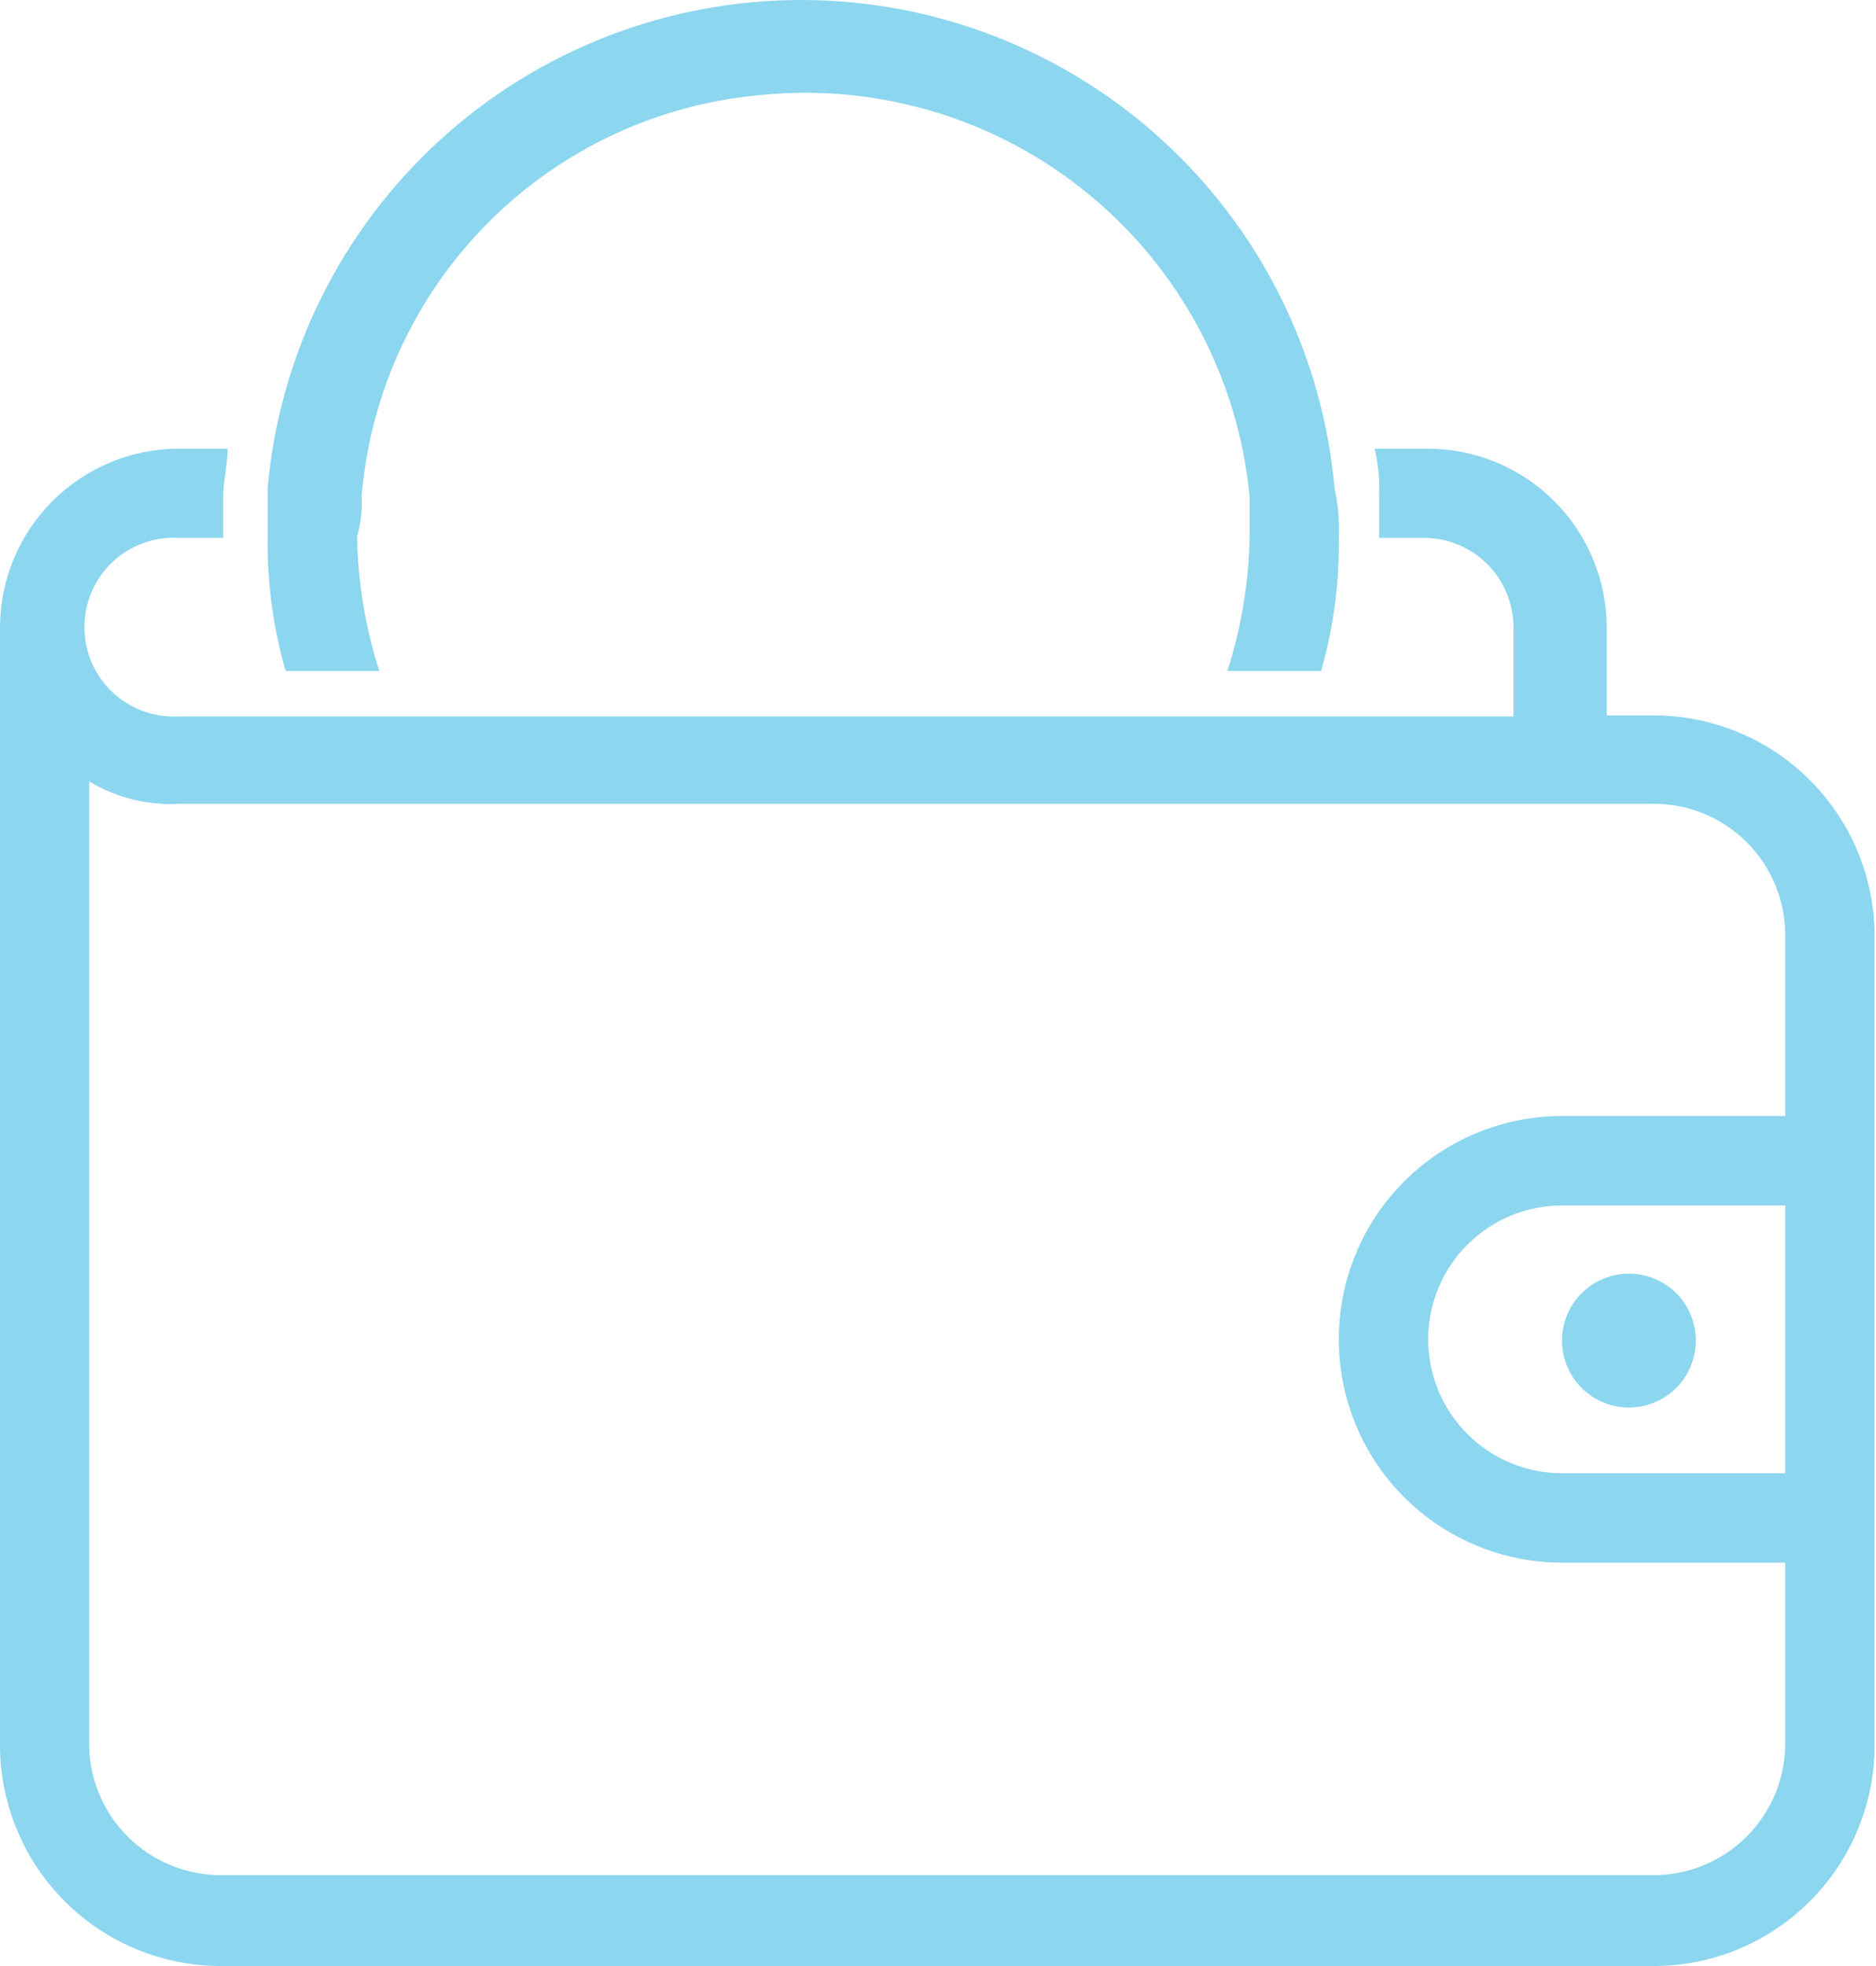 <svg width="42" height="44" viewBox="0 0 42 44" fill="none" xmlns="http://www.w3.org/2000/svg">
<path d="M37.966 30.003C37.966 30.4 37.809 30.781 37.528 31.062C37.247 31.343 36.866 31.5 36.468 31.5C36.071 31.5 35.69 31.343 35.409 31.062C35.128 30.781 34.97 30.4 34.97 30.003C34.97 29.605 35.128 29.224 35.409 28.943C35.69 28.662 36.071 28.504 36.468 28.504C36.866 28.504 37.247 28.662 37.528 28.943C37.809 29.224 37.966 29.605 37.966 30.003Z" fill="#8CD6EF"/>
<path d="M36.971 16.011H35.971V14.038C35.968 12.979 35.546 11.964 34.797 11.215C34.048 10.466 33.033 10.044 31.974 10.041H30.776C30.86 10.401 30.894 10.77 30.877 11.138V12.037H31.872C32.136 12.036 32.397 12.088 32.641 12.188C32.885 12.288 33.106 12.435 33.293 12.621C33.48 12.807 33.628 13.027 33.73 13.271C33.831 13.514 33.884 13.775 33.885 14.038V16.034H3.997C3.725 16.048 3.454 16.007 3.199 15.913C2.944 15.819 2.711 15.675 2.514 15.488C2.316 15.301 2.159 15.075 2.052 14.826C1.945 14.576 1.889 14.307 1.889 14.035C1.889 13.764 1.945 13.495 2.052 13.245C2.159 12.995 2.316 12.77 2.514 12.583C2.711 12.396 2.944 12.251 3.199 12.158C3.454 12.064 3.725 12.023 3.997 12.037H4.997V11.138C4.997 10.737 5.094 10.437 5.094 10.041H3.997C2.938 10.044 1.923 10.466 1.174 11.215C0.425 11.964 0.003 12.979 0 14.038V39.019C-0.004 39.676 0.122 40.327 0.372 40.934C0.621 41.542 0.99 42.093 1.455 42.557C1.92 43.021 2.473 43.387 3.081 43.635C3.689 43.882 4.341 44.006 4.997 44H36.971C37.629 44.007 38.282 43.882 38.891 43.634C39.499 43.385 40.053 43.018 40.518 42.553C40.983 42.088 41.352 41.535 41.6 40.927C41.85 40.318 41.975 39.666 41.969 39.008V21.009C41.975 20.35 41.851 19.698 41.602 19.088C41.353 18.479 40.986 17.925 40.52 17.46C40.055 16.994 39.501 16.626 38.892 16.378C38.282 16.129 37.63 16.004 36.971 16.011ZM39.968 32.971H34.97C34.176 32.971 33.413 32.655 32.852 32.093C32.29 31.531 31.974 30.769 31.974 29.974C31.974 29.18 32.29 28.418 32.852 27.856C33.413 27.294 34.176 26.978 34.97 26.978H39.968V32.971ZM39.968 24.977H34.97C33.645 24.977 32.374 25.503 31.436 26.441C30.499 27.378 29.973 28.649 29.973 29.974C29.973 31.3 30.499 32.571 31.436 33.508C32.374 34.445 33.645 34.972 34.97 34.972H39.968V38.968C39.974 39.364 39.902 39.757 39.754 40.123C39.605 40.49 39.385 40.823 39.105 41.102C38.826 41.382 38.493 41.602 38.126 41.751C37.759 41.899 37.367 41.971 36.971 41.965H4.997C4.602 41.972 4.208 41.9 3.841 41.752C3.474 41.604 3.14 41.384 2.86 41.104C2.58 40.825 2.359 40.491 2.21 40.124C2.062 39.757 1.989 39.364 1.996 38.968V17.487C2.597 17.851 3.294 18.027 3.997 17.99H36.971C37.367 17.982 37.76 18.054 38.127 18.202C38.494 18.35 38.827 18.57 39.107 18.85C39.387 19.13 39.607 19.463 39.755 19.83C39.903 20.197 39.975 20.59 39.968 20.986V24.977Z" fill="#8CD6EF"/>
<path d="M29.973 12.015C29.989 13.029 29.856 14.041 29.577 15.016H27.48C27.791 14.045 27.958 13.034 27.977 12.015V11.116C27.853 9.81 27.472 8.541 26.857 7.383C26.242 6.224 25.405 5.198 24.393 4.363C23.382 3.527 22.216 2.9 20.962 2.515C19.707 2.131 18.39 1.997 17.084 2.122C14.764 2.314 12.587 3.324 10.941 4.971C9.295 6.618 8.287 8.795 8.095 11.116C8.112 11.419 8.078 11.723 7.994 12.015C8.013 13.034 8.18 14.045 8.491 15.016H6.394C6.114 14.041 5.978 13.029 5.992 12.015V10.918C6.26 7.935 7.634 5.161 9.844 3.141C12.054 1.12 14.94 0 17.935 0C20.929 0 23.815 1.12 26.025 3.141C28.235 5.161 29.609 7.935 29.877 10.918C29.956 11.278 29.989 11.646 29.973 12.015Z" fill="#8CD6EF"/>
</svg>
